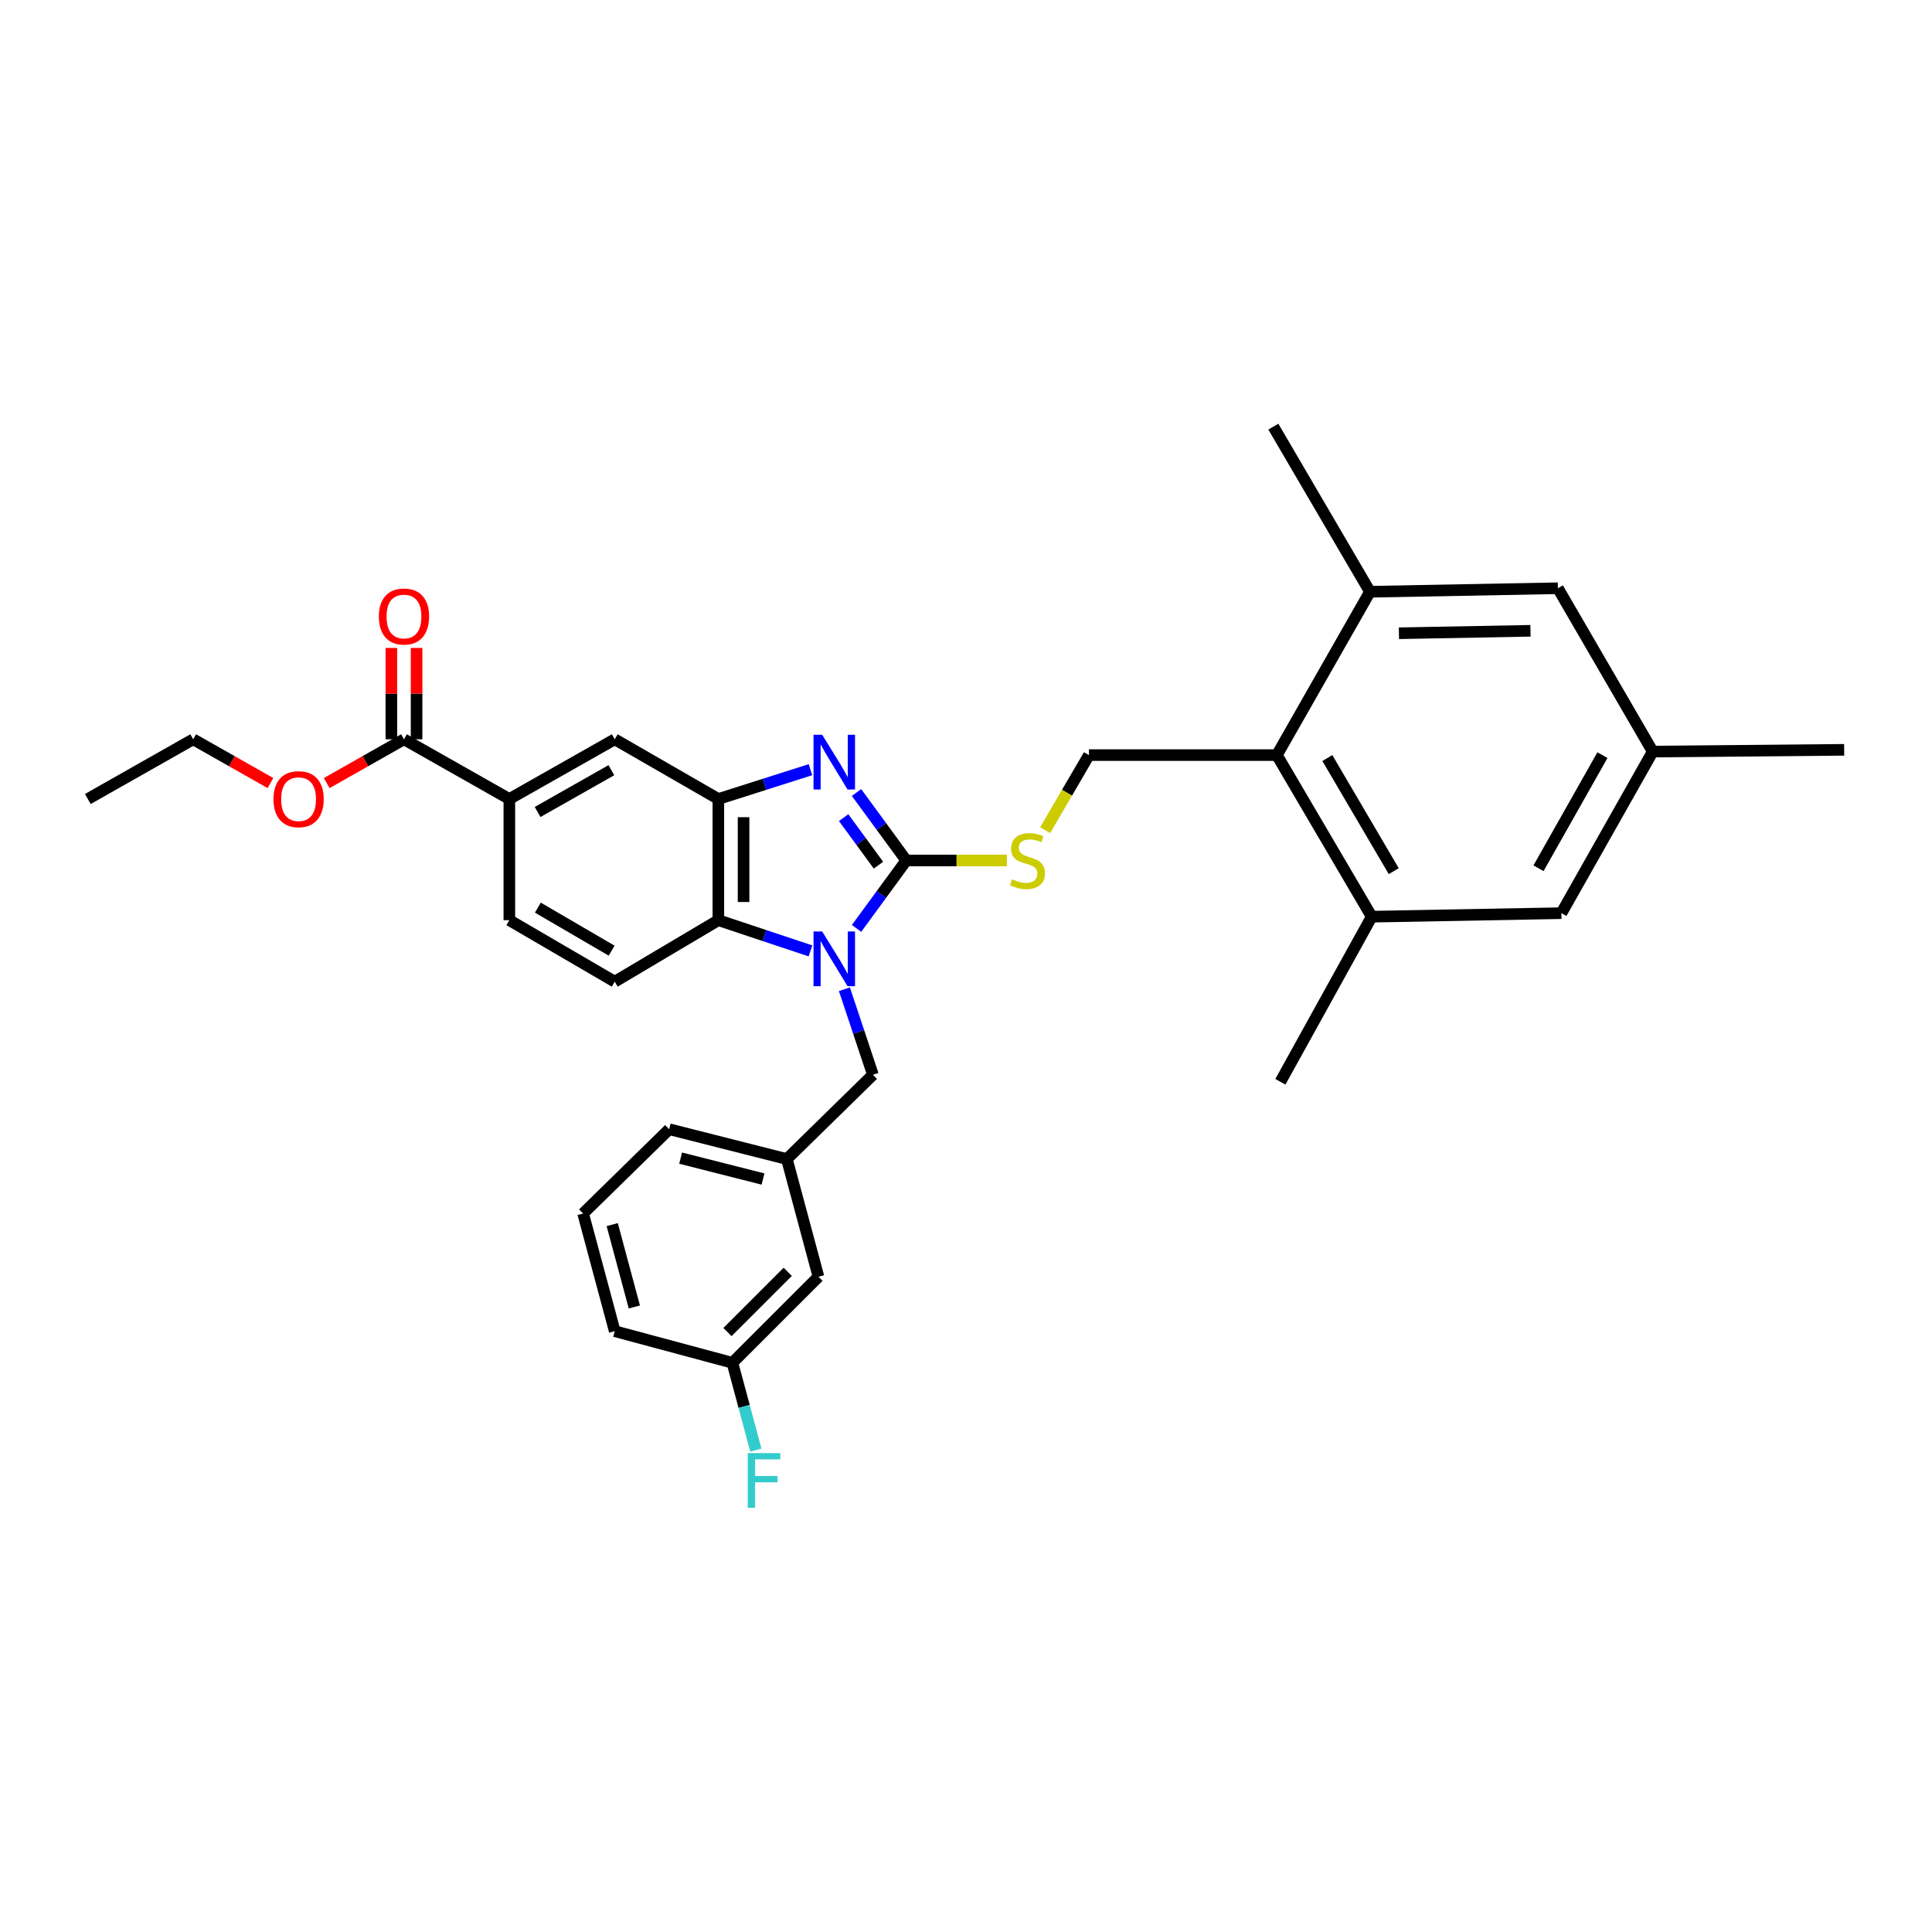 <?xml version='1.0' encoding='iso-8859-1'?>
<svg version='1.1' baseProfile='full'
              xmlns='http://www.w3.org/2000/svg'
                      xmlns:rdkit='http://www.rdkit.org/xml'
                      xmlns:xlink='http://www.w3.org/1999/xlink'
                  xml:space='preserve'
width='1000px' height='1000px' viewBox='0 0 1000 1000'>
<!-- END OF HEADER -->
<rect style='opacity:1.0;fill:#FFFFFF;stroke:none' width='1000' height='1000' x='0' y='0'> </rect>
<path class='bond-0' d='M 371.817,413.567 L 371.817,476.288' style='fill:none;fill-rule:evenodd;stroke:#000000;stroke-width:6px;stroke-linecap:butt;stroke-linejoin:miter;stroke-opacity:1' />
<path class='bond-0' d='M 384.871,422.975 L 384.871,466.88' style='fill:none;fill-rule:evenodd;stroke:#000000;stroke-width:6px;stroke-linecap:butt;stroke-linejoin:miter;stroke-opacity:1' />
<path class='bond-1' d='M 371.817,413.567 L 395.66,405.978' style='fill:none;fill-rule:evenodd;stroke:#000000;stroke-width:6px;stroke-linecap:butt;stroke-linejoin:miter;stroke-opacity:1' />
<path class='bond-1' d='M 395.66,405.978 L 419.504,398.39' style='fill:none;fill-rule:evenodd;stroke:#0000FF;stroke-width:6px;stroke-linecap:butt;stroke-linejoin:miter;stroke-opacity:1' />
<path class='bond-2' d='M 371.817,413.567 L 318.183,382.656' style='fill:none;fill-rule:evenodd;stroke:#000000;stroke-width:6px;stroke-linecap:butt;stroke-linejoin:miter;stroke-opacity:1' />
<path class='bond-3' d='M 371.817,476.288 L 395.657,484.235' style='fill:none;fill-rule:evenodd;stroke:#000000;stroke-width:6px;stroke-linecap:butt;stroke-linejoin:miter;stroke-opacity:1' />
<path class='bond-3' d='M 395.657,484.235 L 419.497,492.183' style='fill:none;fill-rule:evenodd;stroke:#0000FF;stroke-width:6px;stroke-linecap:butt;stroke-linejoin:miter;stroke-opacity:1' />
<path class='bond-4' d='M 371.817,476.288 L 318.183,508.112' style='fill:none;fill-rule:evenodd;stroke:#000000;stroke-width:6px;stroke-linecap:butt;stroke-linejoin:miter;stroke-opacity:1' />
<path class='bond-5' d='M 443.34,480.553 L 456.215,462.969' style='fill:none;fill-rule:evenodd;stroke:#0000FF;stroke-width:6px;stroke-linecap:butt;stroke-linejoin:miter;stroke-opacity:1' />
<path class='bond-5' d='M 456.215,462.969 L 469.089,445.384' style='fill:none;fill-rule:evenodd;stroke:#000000;stroke-width:6px;stroke-linecap:butt;stroke-linejoin:miter;stroke-opacity:1' />
<path class='bond-6' d='M 437.066,512.032 L 444.443,534.162' style='fill:none;fill-rule:evenodd;stroke:#0000FF;stroke-width:6px;stroke-linecap:butt;stroke-linejoin:miter;stroke-opacity:1' />
<path class='bond-6' d='M 444.443,534.162 L 451.821,556.292' style='fill:none;fill-rule:evenodd;stroke:#000000;stroke-width:6px;stroke-linecap:butt;stroke-linejoin:miter;stroke-opacity:1' />
<path class='bond-7' d='M 469.089,445.384 L 456.214,427.796' style='fill:none;fill-rule:evenodd;stroke:#000000;stroke-width:6px;stroke-linecap:butt;stroke-linejoin:miter;stroke-opacity:1' />
<path class='bond-7' d='M 456.214,427.796 L 443.338,410.208' style='fill:none;fill-rule:evenodd;stroke:#0000FF;stroke-width:6px;stroke-linecap:butt;stroke-linejoin:miter;stroke-opacity:1' />
<path class='bond-7' d='M 454.693,447.819 L 445.68,435.508' style='fill:none;fill-rule:evenodd;stroke:#000000;stroke-width:6px;stroke-linecap:butt;stroke-linejoin:miter;stroke-opacity:1' />
<path class='bond-7' d='M 445.68,435.508 L 436.667,423.196' style='fill:none;fill-rule:evenodd;stroke:#0000FF;stroke-width:6px;stroke-linecap:butt;stroke-linejoin:miter;stroke-opacity:1' />
<path class='bond-8' d='M 469.089,445.384 L 495.129,445.384' style='fill:none;fill-rule:evenodd;stroke:#000000;stroke-width:6px;stroke-linecap:butt;stroke-linejoin:miter;stroke-opacity:1' />
<path class='bond-8' d='M 495.129,445.384 L 521.169,445.384' style='fill:none;fill-rule:evenodd;stroke:#CCCC00;stroke-width:6px;stroke-linecap:butt;stroke-linejoin:miter;stroke-opacity:1' />
<path class='bond-9' d='M 540.974,429.686 L 552.305,410.261' style='fill:none;fill-rule:evenodd;stroke:#CCCC00;stroke-width:6px;stroke-linecap:butt;stroke-linejoin:miter;stroke-opacity:1' />
<path class='bond-9' d='M 552.305,410.261 L 563.635,390.837' style='fill:none;fill-rule:evenodd;stroke:#000000;stroke-width:6px;stroke-linecap:butt;stroke-linejoin:miter;stroke-opacity:1' />
<path class='bond-10' d='M 563.635,390.837 L 660.907,390.837' style='fill:none;fill-rule:evenodd;stroke:#000000;stroke-width:6px;stroke-linecap:butt;stroke-linejoin:miter;stroke-opacity:1' />
<path class='bond-11' d='M 318.183,382.656 L 263.636,413.567' style='fill:none;fill-rule:evenodd;stroke:#000000;stroke-width:6px;stroke-linecap:butt;stroke-linejoin:miter;stroke-opacity:1' />
<path class='bond-11' d='M 316.437,398.651 L 278.254,420.288' style='fill:none;fill-rule:evenodd;stroke:#000000;stroke-width:6px;stroke-linecap:butt;stroke-linejoin:miter;stroke-opacity:1' />
<path class='bond-12' d='M 263.636,413.567 L 263.636,476.288' style='fill:none;fill-rule:evenodd;stroke:#000000;stroke-width:6px;stroke-linecap:butt;stroke-linejoin:miter;stroke-opacity:1' />
<path class='bond-13' d='M 263.636,413.567 L 209.096,382.656' style='fill:none;fill-rule:evenodd;stroke:#000000;stroke-width:6px;stroke-linecap:butt;stroke-linejoin:miter;stroke-opacity:1' />
<path class='bond-14' d='M 263.636,476.288 L 318.183,508.112' style='fill:none;fill-rule:evenodd;stroke:#000000;stroke-width:6px;stroke-linecap:butt;stroke-linejoin:miter;stroke-opacity:1' />
<path class='bond-14' d='M 278.397,469.786 L 316.58,492.063' style='fill:none;fill-rule:evenodd;stroke:#000000;stroke-width:6px;stroke-linecap:butt;stroke-linejoin:miter;stroke-opacity:1' />
<path class='bond-15' d='M 209.096,382.656 L 189.106,393.984' style='fill:none;fill-rule:evenodd;stroke:#000000;stroke-width:6px;stroke-linecap:butt;stroke-linejoin:miter;stroke-opacity:1' />
<path class='bond-15' d='M 189.106,393.984 L 169.116,405.312' style='fill:none;fill-rule:evenodd;stroke:#FF0000;stroke-width:6px;stroke-linecap:butt;stroke-linejoin:miter;stroke-opacity:1' />
<path class='bond-16' d='M 215.624,382.656 L 215.624,359.014' style='fill:none;fill-rule:evenodd;stroke:#000000;stroke-width:6px;stroke-linecap:butt;stroke-linejoin:miter;stroke-opacity:1' />
<path class='bond-16' d='M 215.624,359.014 L 215.624,335.372' style='fill:none;fill-rule:evenodd;stroke:#FF0000;stroke-width:6px;stroke-linecap:butt;stroke-linejoin:miter;stroke-opacity:1' />
<path class='bond-16' d='M 202.569,382.656 L 202.569,359.014' style='fill:none;fill-rule:evenodd;stroke:#000000;stroke-width:6px;stroke-linecap:butt;stroke-linejoin:miter;stroke-opacity:1' />
<path class='bond-16' d='M 202.569,359.014 L 202.569,335.372' style='fill:none;fill-rule:evenodd;stroke:#FF0000;stroke-width:6px;stroke-linecap:butt;stroke-linejoin:miter;stroke-opacity:1' />
<path class='bond-17' d='M 139.982,405.312 L 119.992,393.984' style='fill:none;fill-rule:evenodd;stroke:#FF0000;stroke-width:6px;stroke-linecap:butt;stroke-linejoin:miter;stroke-opacity:1' />
<path class='bond-17' d='M 119.992,393.984 L 100.002,382.656' style='fill:none;fill-rule:evenodd;stroke:#000000;stroke-width:6px;stroke-linecap:butt;stroke-linejoin:miter;stroke-opacity:1' />
<path class='bond-18' d='M 100.002,382.656 L 45.455,413.567' style='fill:none;fill-rule:evenodd;stroke:#000000;stroke-width:6px;stroke-linecap:butt;stroke-linejoin:miter;stroke-opacity:1' />
<path class='bond-19' d='M 660.907,390.837 L 710.001,474.475' style='fill:none;fill-rule:evenodd;stroke:#000000;stroke-width:6px;stroke-linecap:butt;stroke-linejoin:miter;stroke-opacity:1' />
<path class='bond-19' d='M 687.036,392.369 L 721.401,450.915' style='fill:none;fill-rule:evenodd;stroke:#000000;stroke-width:6px;stroke-linecap:butt;stroke-linejoin:miter;stroke-opacity:1' />
<path class='bond-20' d='M 660.907,390.837 L 709.087,306.293' style='fill:none;fill-rule:evenodd;stroke:#000000;stroke-width:6px;stroke-linecap:butt;stroke-linejoin:miter;stroke-opacity:1' />
<path class='bond-21' d='M 451.821,556.292 L 407.275,599.924' style='fill:none;fill-rule:evenodd;stroke:#000000;stroke-width:6px;stroke-linecap:butt;stroke-linejoin:miter;stroke-opacity:1' />
<path class='bond-22' d='M 407.275,599.924 L 346.367,584.476' style='fill:none;fill-rule:evenodd;stroke:#000000;stroke-width:6px;stroke-linecap:butt;stroke-linejoin:miter;stroke-opacity:1' />
<path class='bond-22' d='M 394.929,610.261 L 352.294,599.447' style='fill:none;fill-rule:evenodd;stroke:#000000;stroke-width:6px;stroke-linecap:butt;stroke-linejoin:miter;stroke-opacity:1' />
<path class='bond-23' d='M 407.275,599.924 L 423.637,660.839' style='fill:none;fill-rule:evenodd;stroke:#000000;stroke-width:6px;stroke-linecap:butt;stroke-linejoin:miter;stroke-opacity:1' />
<path class='bond-24' d='M 346.367,584.476 L 301.821,628.108' style='fill:none;fill-rule:evenodd;stroke:#000000;stroke-width:6px;stroke-linecap:butt;stroke-linejoin:miter;stroke-opacity:1' />
<path class='bond-25' d='M 301.821,628.108 L 318.183,689.015' style='fill:none;fill-rule:evenodd;stroke:#000000;stroke-width:6px;stroke-linecap:butt;stroke-linejoin:miter;stroke-opacity:1' />
<path class='bond-25' d='M 316.883,633.857 L 328.337,676.492' style='fill:none;fill-rule:evenodd;stroke:#000000;stroke-width:6px;stroke-linecap:butt;stroke-linejoin:miter;stroke-opacity:1' />
<path class='bond-26' d='M 318.183,689.015 L 379.091,705.377' style='fill:none;fill-rule:evenodd;stroke:#000000;stroke-width:6px;stroke-linecap:butt;stroke-linejoin:miter;stroke-opacity:1' />
<path class='bond-27' d='M 379.091,705.377 L 423.637,660.839' style='fill:none;fill-rule:evenodd;stroke:#000000;stroke-width:6px;stroke-linecap:butt;stroke-linejoin:miter;stroke-opacity:1' />
<path class='bond-27' d='M 376.543,689.465 L 407.725,658.288' style='fill:none;fill-rule:evenodd;stroke:#000000;stroke-width:6px;stroke-linecap:butt;stroke-linejoin:miter;stroke-opacity:1' />
<path class='bond-28' d='M 379.091,705.377 L 385.159,727.966' style='fill:none;fill-rule:evenodd;stroke:#000000;stroke-width:6px;stroke-linecap:butt;stroke-linejoin:miter;stroke-opacity:1' />
<path class='bond-28' d='M 385.159,727.966 L 391.226,750.556' style='fill:none;fill-rule:evenodd;stroke:#33CCCC;stroke-width:6px;stroke-linecap:butt;stroke-linejoin:miter;stroke-opacity:1' />
<path class='bond-29' d='M 710.001,474.475 L 808.18,472.654' style='fill:none;fill-rule:evenodd;stroke:#000000;stroke-width:6px;stroke-linecap:butt;stroke-linejoin:miter;stroke-opacity:1' />
<path class='bond-30' d='M 710.001,474.475 L 662.728,559.925' style='fill:none;fill-rule:evenodd;stroke:#000000;stroke-width:6px;stroke-linecap:butt;stroke-linejoin:miter;stroke-opacity:1' />
<path class='bond-31' d='M 709.087,306.293 L 806.359,304.472' style='fill:none;fill-rule:evenodd;stroke:#000000;stroke-width:6px;stroke-linecap:butt;stroke-linejoin:miter;stroke-opacity:1' />
<path class='bond-31' d='M 724.085,327.774 L 792.176,326.5' style='fill:none;fill-rule:evenodd;stroke:#000000;stroke-width:6px;stroke-linecap:butt;stroke-linejoin:miter;stroke-opacity:1' />
<path class='bond-32' d='M 709.087,306.293 L 659.087,220.835' style='fill:none;fill-rule:evenodd;stroke:#000000;stroke-width:6px;stroke-linecap:butt;stroke-linejoin:miter;stroke-opacity:1' />
<path class='bond-33' d='M 808.18,472.654 L 855.452,389.017' style='fill:none;fill-rule:evenodd;stroke:#000000;stroke-width:6px;stroke-linecap:butt;stroke-linejoin:miter;stroke-opacity:1' />
<path class='bond-33' d='M 796.329,449.403 L 829.42,390.856' style='fill:none;fill-rule:evenodd;stroke:#000000;stroke-width:6px;stroke-linecap:butt;stroke-linejoin:miter;stroke-opacity:1' />
<path class='bond-34' d='M 806.359,304.472 L 855.452,389.017' style='fill:none;fill-rule:evenodd;stroke:#000000;stroke-width:6px;stroke-linecap:butt;stroke-linejoin:miter;stroke-opacity:1' />
<path class='bond-35' d='M 855.452,389.017 L 954.545,388.11' style='fill:none;fill-rule:evenodd;stroke:#000000;stroke-width:6px;stroke-linecap:butt;stroke-linejoin:miter;stroke-opacity:1' />
<path  class='atom-2' d='M 425.558 482.131
L 434.838 497.131
Q 435.758 498.611, 437.238 501.291
Q 438.718 503.971, 438.798 504.131
L 438.798 482.131
L 442.558 482.131
L 442.558 510.451
L 438.678 510.451
L 428.718 494.051
Q 427.558 492.131, 426.318 489.931
Q 425.118 487.731, 424.758 487.051
L 424.758 510.451
L 421.078 510.451
L 421.078 482.131
L 425.558 482.131
' fill='#0000FF'/>
<path  class='atom-4' d='M 425.558 380.311
L 434.838 395.311
Q 435.758 396.791, 437.238 399.471
Q 438.718 402.151, 438.798 402.311
L 438.798 380.311
L 442.558 380.311
L 442.558 408.631
L 438.678 408.631
L 428.718 392.231
Q 427.558 390.311, 426.318 388.111
Q 425.118 385.911, 424.758 385.231
L 424.758 408.631
L 421.078 408.631
L 421.078 380.311
L 425.558 380.311
' fill='#0000FF'/>
<path  class='atom-5' d='M 523.817 455.104
Q 524.137 455.224, 525.457 455.784
Q 526.777 456.344, 528.217 456.704
Q 529.697 457.024, 531.137 457.024
Q 533.817 457.024, 535.377 455.744
Q 536.937 454.424, 536.937 452.144
Q 536.937 450.584, 536.137 449.624
Q 535.377 448.664, 534.177 448.144
Q 532.977 447.624, 530.977 447.024
Q 528.457 446.264, 526.937 445.544
Q 525.457 444.824, 524.377 443.304
Q 523.337 441.784, 523.337 439.224
Q 523.337 435.664, 525.737 433.464
Q 528.177 431.264, 532.977 431.264
Q 536.257 431.264, 539.977 432.824
L 539.057 435.904
Q 535.657 434.504, 533.097 434.504
Q 530.337 434.504, 528.817 435.664
Q 527.297 436.784, 527.337 438.744
Q 527.337 440.264, 528.097 441.184
Q 528.897 442.104, 530.017 442.624
Q 531.177 443.144, 533.097 443.744
Q 535.657 444.544, 537.177 445.344
Q 538.697 446.144, 539.777 447.784
Q 540.897 449.384, 540.897 452.144
Q 540.897 456.064, 538.257 458.184
Q 535.657 460.264, 531.297 460.264
Q 528.777 460.264, 526.857 459.704
Q 524.977 459.184, 522.737 458.264
L 523.817 455.104
' fill='#CCCC00'/>
<path  class='atom-12' d='M 141.549 413.647
Q 141.549 406.847, 144.909 403.047
Q 148.269 399.247, 154.549 399.247
Q 160.829 399.247, 164.189 403.047
Q 167.549 406.847, 167.549 413.647
Q 167.549 420.527, 164.149 424.447
Q 160.749 428.327, 154.549 428.327
Q 148.309 428.327, 144.909 424.447
Q 141.549 420.567, 141.549 413.647
M 154.549 425.127
Q 158.869 425.127, 161.189 422.247
Q 163.549 419.327, 163.549 413.647
Q 163.549 408.087, 161.189 405.287
Q 158.869 402.447, 154.549 402.447
Q 150.229 402.447, 147.869 405.247
Q 145.549 408.047, 145.549 413.647
Q 145.549 419.367, 147.869 422.247
Q 150.229 425.127, 154.549 425.127
' fill='#FF0000'/>
<path  class='atom-13' d='M 196.096 319.101
Q 196.096 312.301, 199.456 308.501
Q 202.816 304.701, 209.096 304.701
Q 215.376 304.701, 218.736 308.501
Q 222.096 312.301, 222.096 319.101
Q 222.096 325.981, 218.696 329.901
Q 215.296 333.781, 209.096 333.781
Q 202.856 333.781, 199.456 329.901
Q 196.096 326.021, 196.096 319.101
M 209.096 330.581
Q 213.416 330.581, 215.736 327.701
Q 218.096 324.781, 218.096 319.101
Q 218.096 313.541, 215.736 310.741
Q 213.416 307.901, 209.096 307.901
Q 204.776 307.901, 202.416 310.701
Q 200.096 313.501, 200.096 319.101
Q 200.096 324.821, 202.416 327.701
Q 204.776 330.581, 209.096 330.581
' fill='#FF0000'/>
<path  class='atom-24' d='M 387.033 752.132
L 403.873 752.132
L 403.873 755.372
L 390.833 755.372
L 390.833 763.972
L 402.433 763.972
L 402.433 767.252
L 390.833 767.252
L 390.833 780.452
L 387.033 780.452
L 387.033 752.132
' fill='#33CCCC'/>
</svg>
